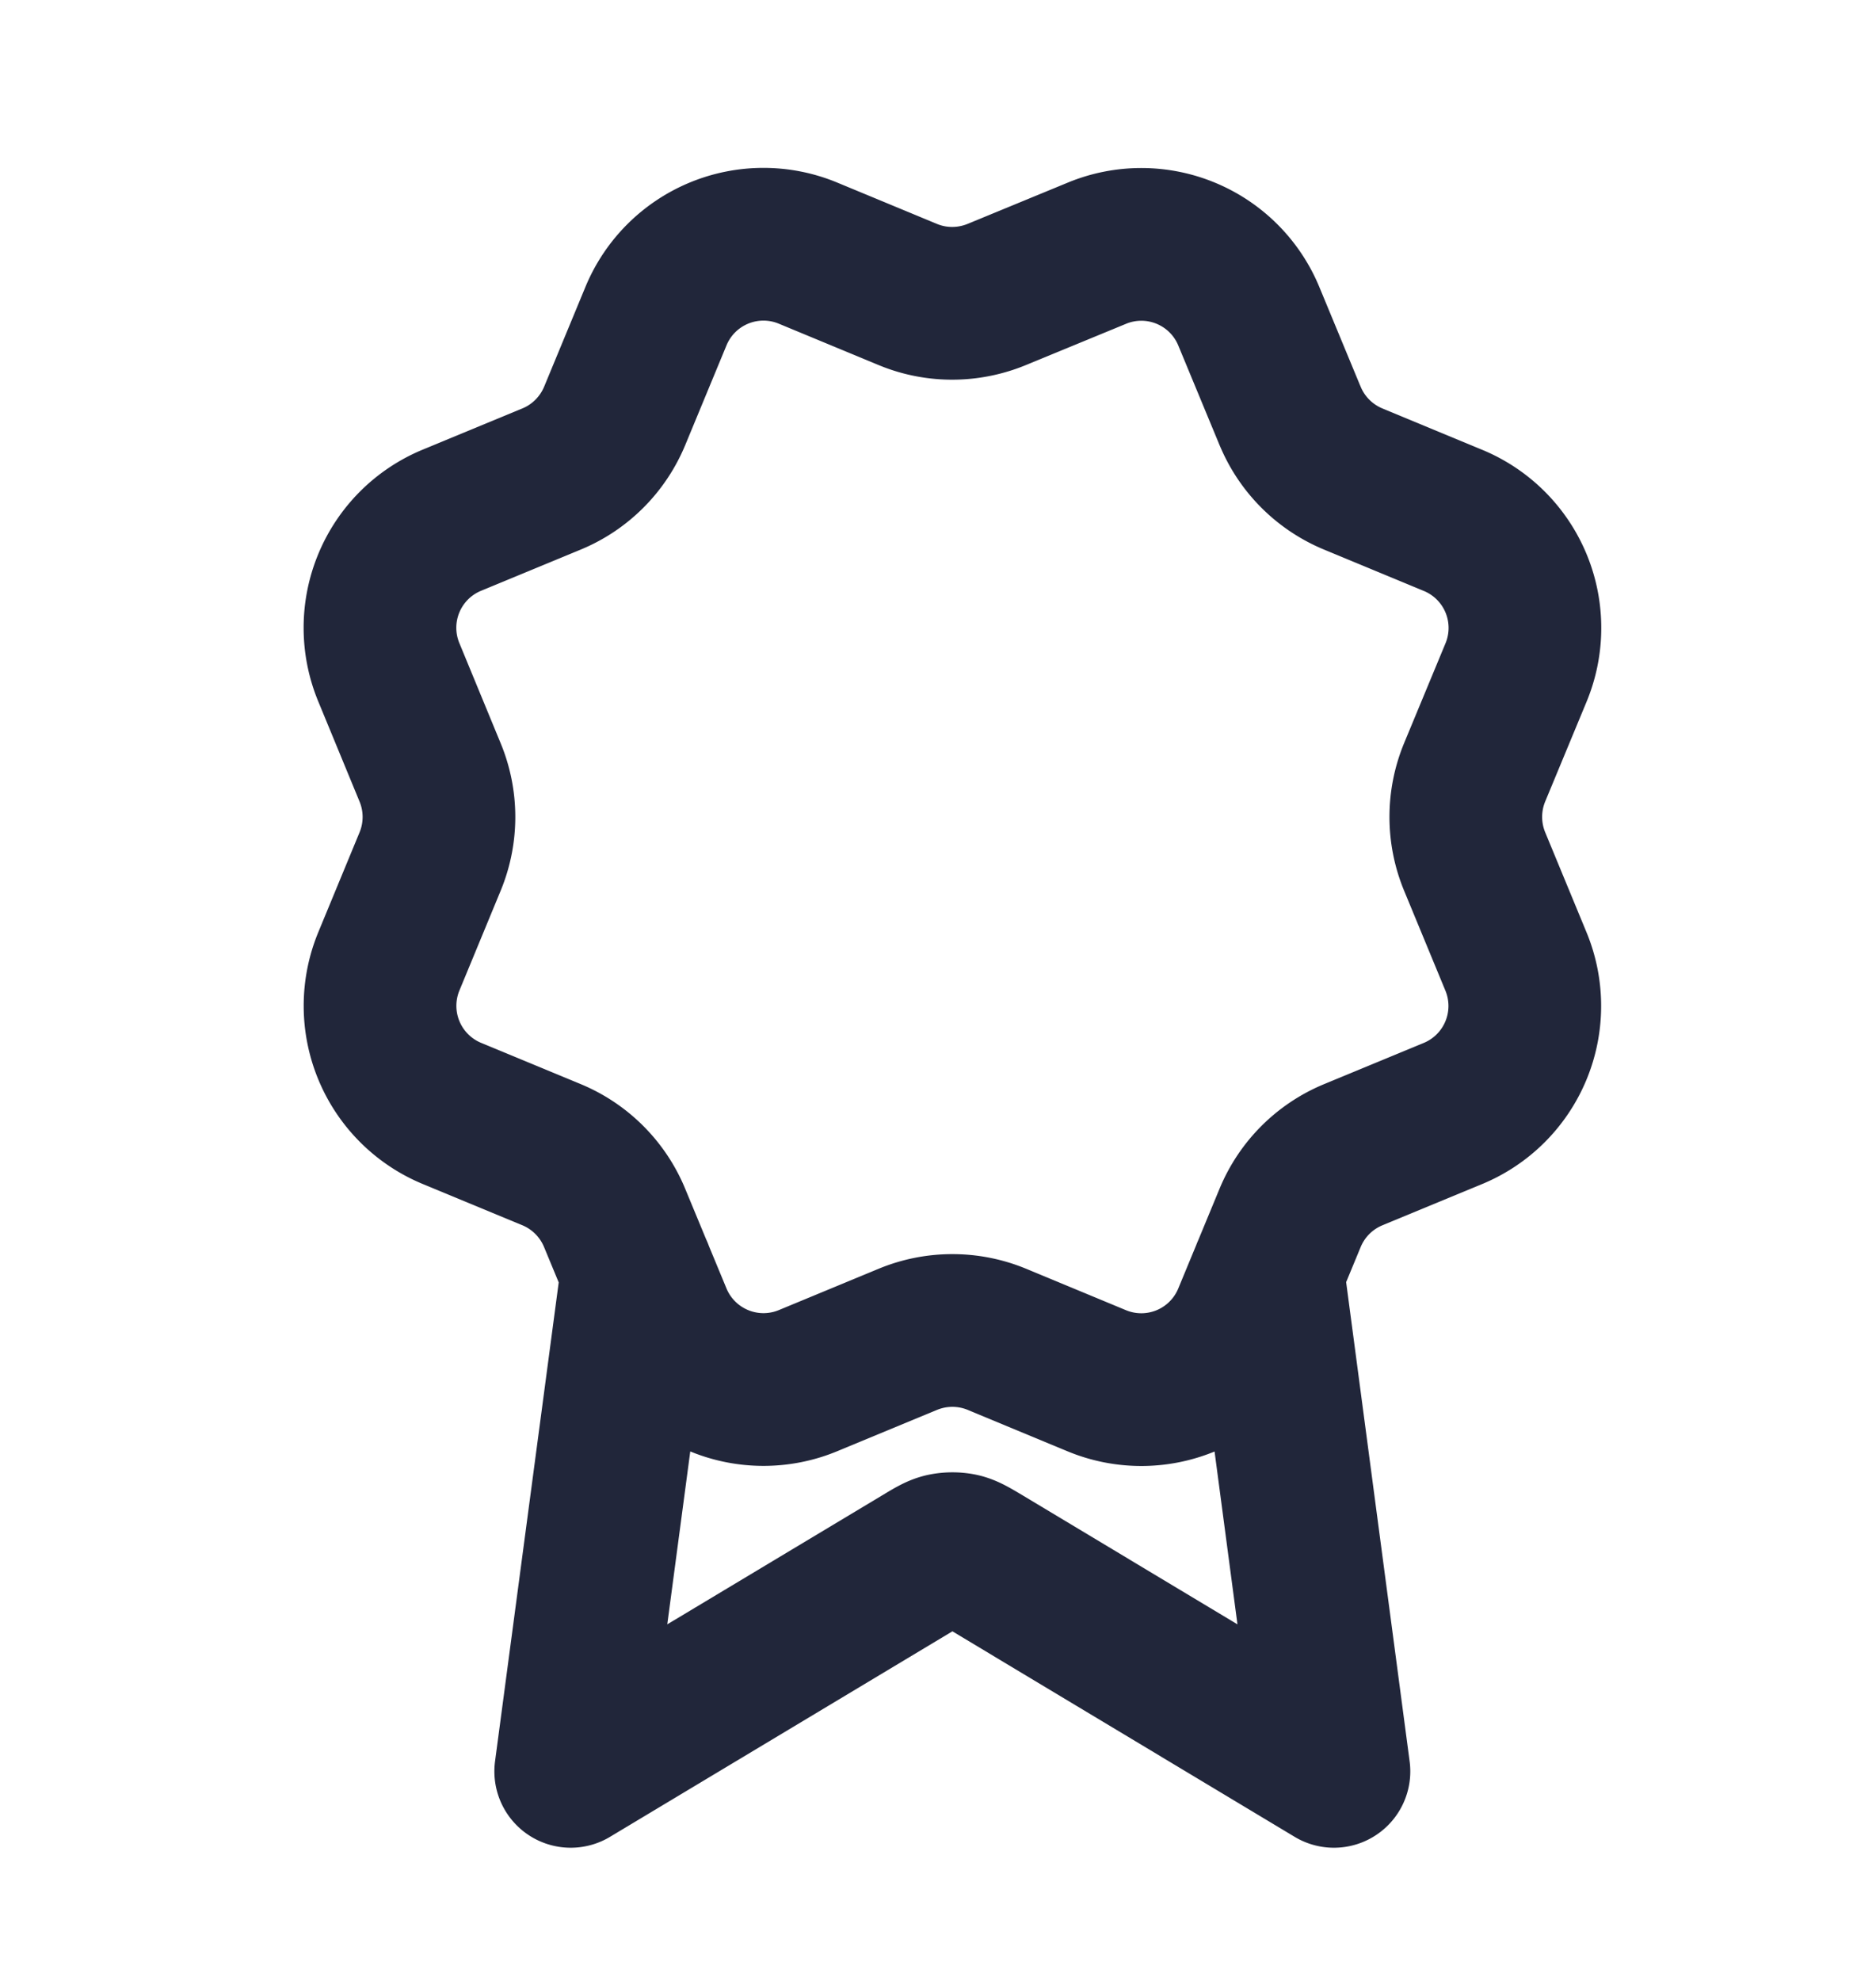 <svg viewBox="0 0 18 19" xmlns:xlink="http://www.w3.org/1999/xlink" xmlns="http://www.w3.org/2000/svg" width="18" height="19" fill="none" role="image" class="w-4 h-4"><path stroke="#21263A" stroke-linecap="round" stroke-linejoin="round" stroke-width="1.465px" d="m6.113 12.2-.637 4.79 3.36-2.016c.11-.066.165-.1.224-.112a.4.4 0 0 1 .157 0c.058.013.113.046.222.111l3.36 2.017-.635-4.792m.215-8.208c.113.273.33.49.604.604l.958.397a1.116 1.116 0 0 1 .605 1.46l-.397.957a1.12 1.12 0 0 0 0 .855l.396.958a1.116 1.116 0 0 1-.604 1.459l-.958.396c-.274.114-.49.33-.604.604l-.397.959a1.116 1.116 0 0 1-1.46.604l-.957-.397a1.12 1.12 0 0 0-.854 0l-.959.397a1.117 1.117 0 0 1-1.458-.604l-.397-.958a1.12 1.12 0 0 0-.603-.605l-.959-.397a1.117 1.117 0 0 1-.604-1.458l.396-.958c.113-.274.113-.58 0-.854l-.396-.96a1.116 1.116 0 0 1 .604-1.459l.958-.396c.273-.113.49-.33.604-.603l.397-.959a1.116 1.116 0 0 1 1.459-.604l.958.397c.273.113.58.112.854-.001l.959-.395a1.116 1.116 0 0 1 1.458.604l.397.958z" fill="none"></path></svg>